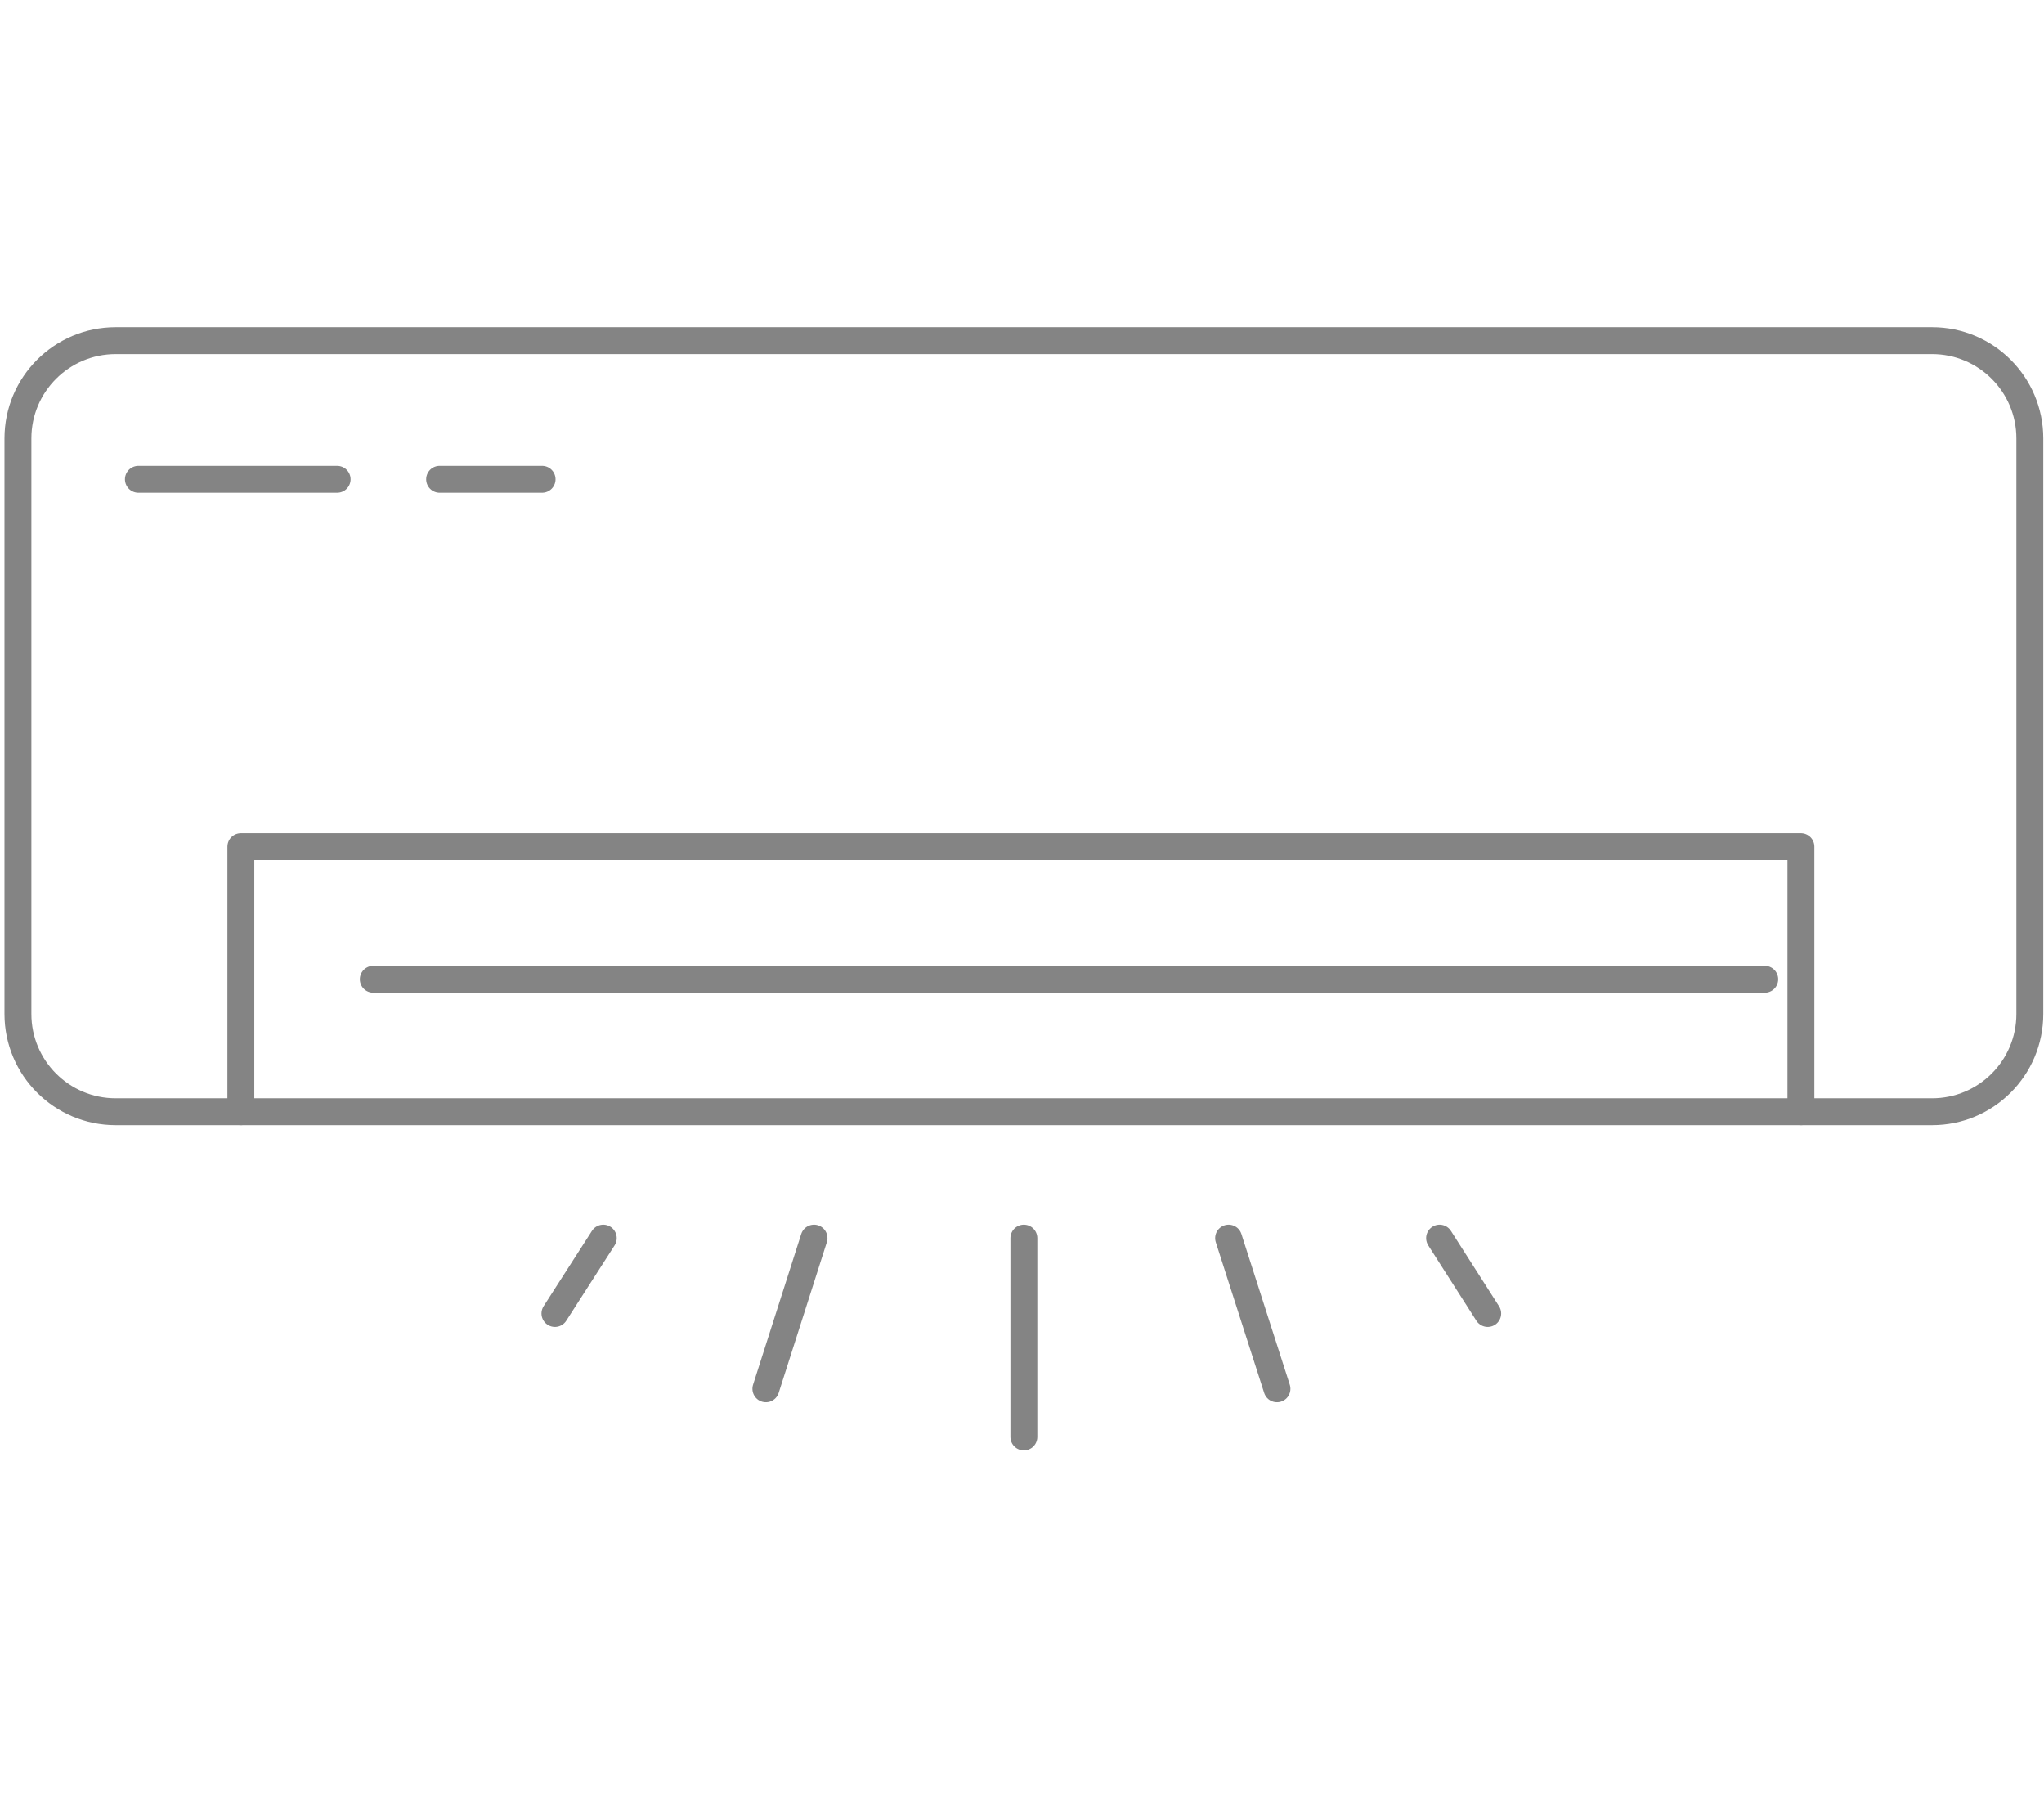 <svg xmlns="http://www.w3.org/2000/svg" width="114" height="100" viewBox="0 0 114 100" fill="none"><path d="M107.757 19H6.453C3.441 19 1 21.441 1 24.453V56.551C1 59.562 3.441 62.004 6.453 62.004H107.757C110.769 62.004 113.21 59.562 113.21 56.551V24.453C113.21 21.441 110.769 19 107.757 19Z" stroke="#848484" stroke-width="1.5" stroke-linecap="round" stroke-linejoin="round"></path><path d="M13.433 62.004V47.22H100.443V62.004" stroke="#848484" stroke-width="1.5" stroke-linecap="round" stroke-linejoin="round"></path><path d="M20.819 54.617H98.426" stroke="#848484" stroke-width="1.5" stroke-linecap="round" stroke-linejoin="round"></path><path d="M7.718 26.732H18.803" stroke="#848484" stroke-width="1.5" stroke-linecap="round" stroke-linejoin="round"></path><path d="M24.518 26.732H30.234" stroke="#848484" stroke-width="1.5" stroke-linecap="round" stroke-linejoin="round"></path><path d="M57.105 69.055V80.141" stroke="#848484" stroke-width="1.5" stroke-linecap="round" stroke-linejoin="round"></path><path d="M68.524 69.055L71.221 77.456" stroke="#848484" stroke-width="1.5" stroke-linecap="round" stroke-linejoin="round"></path><path d="M80.29 69.055L82.974 73.256" stroke="#848484" stroke-width="1.5" stroke-linecap="round" stroke-linejoin="round"></path><path d="M45.4 69.055L42.715 77.456" stroke="#848484" stroke-width="1.5" stroke-linecap="round" stroke-linejoin="round"></path><path d="M33.646 69.055L30.95 73.256" stroke="#848484" stroke-width="1.5" stroke-linecap="round" stroke-linejoin="round"></path></svg>